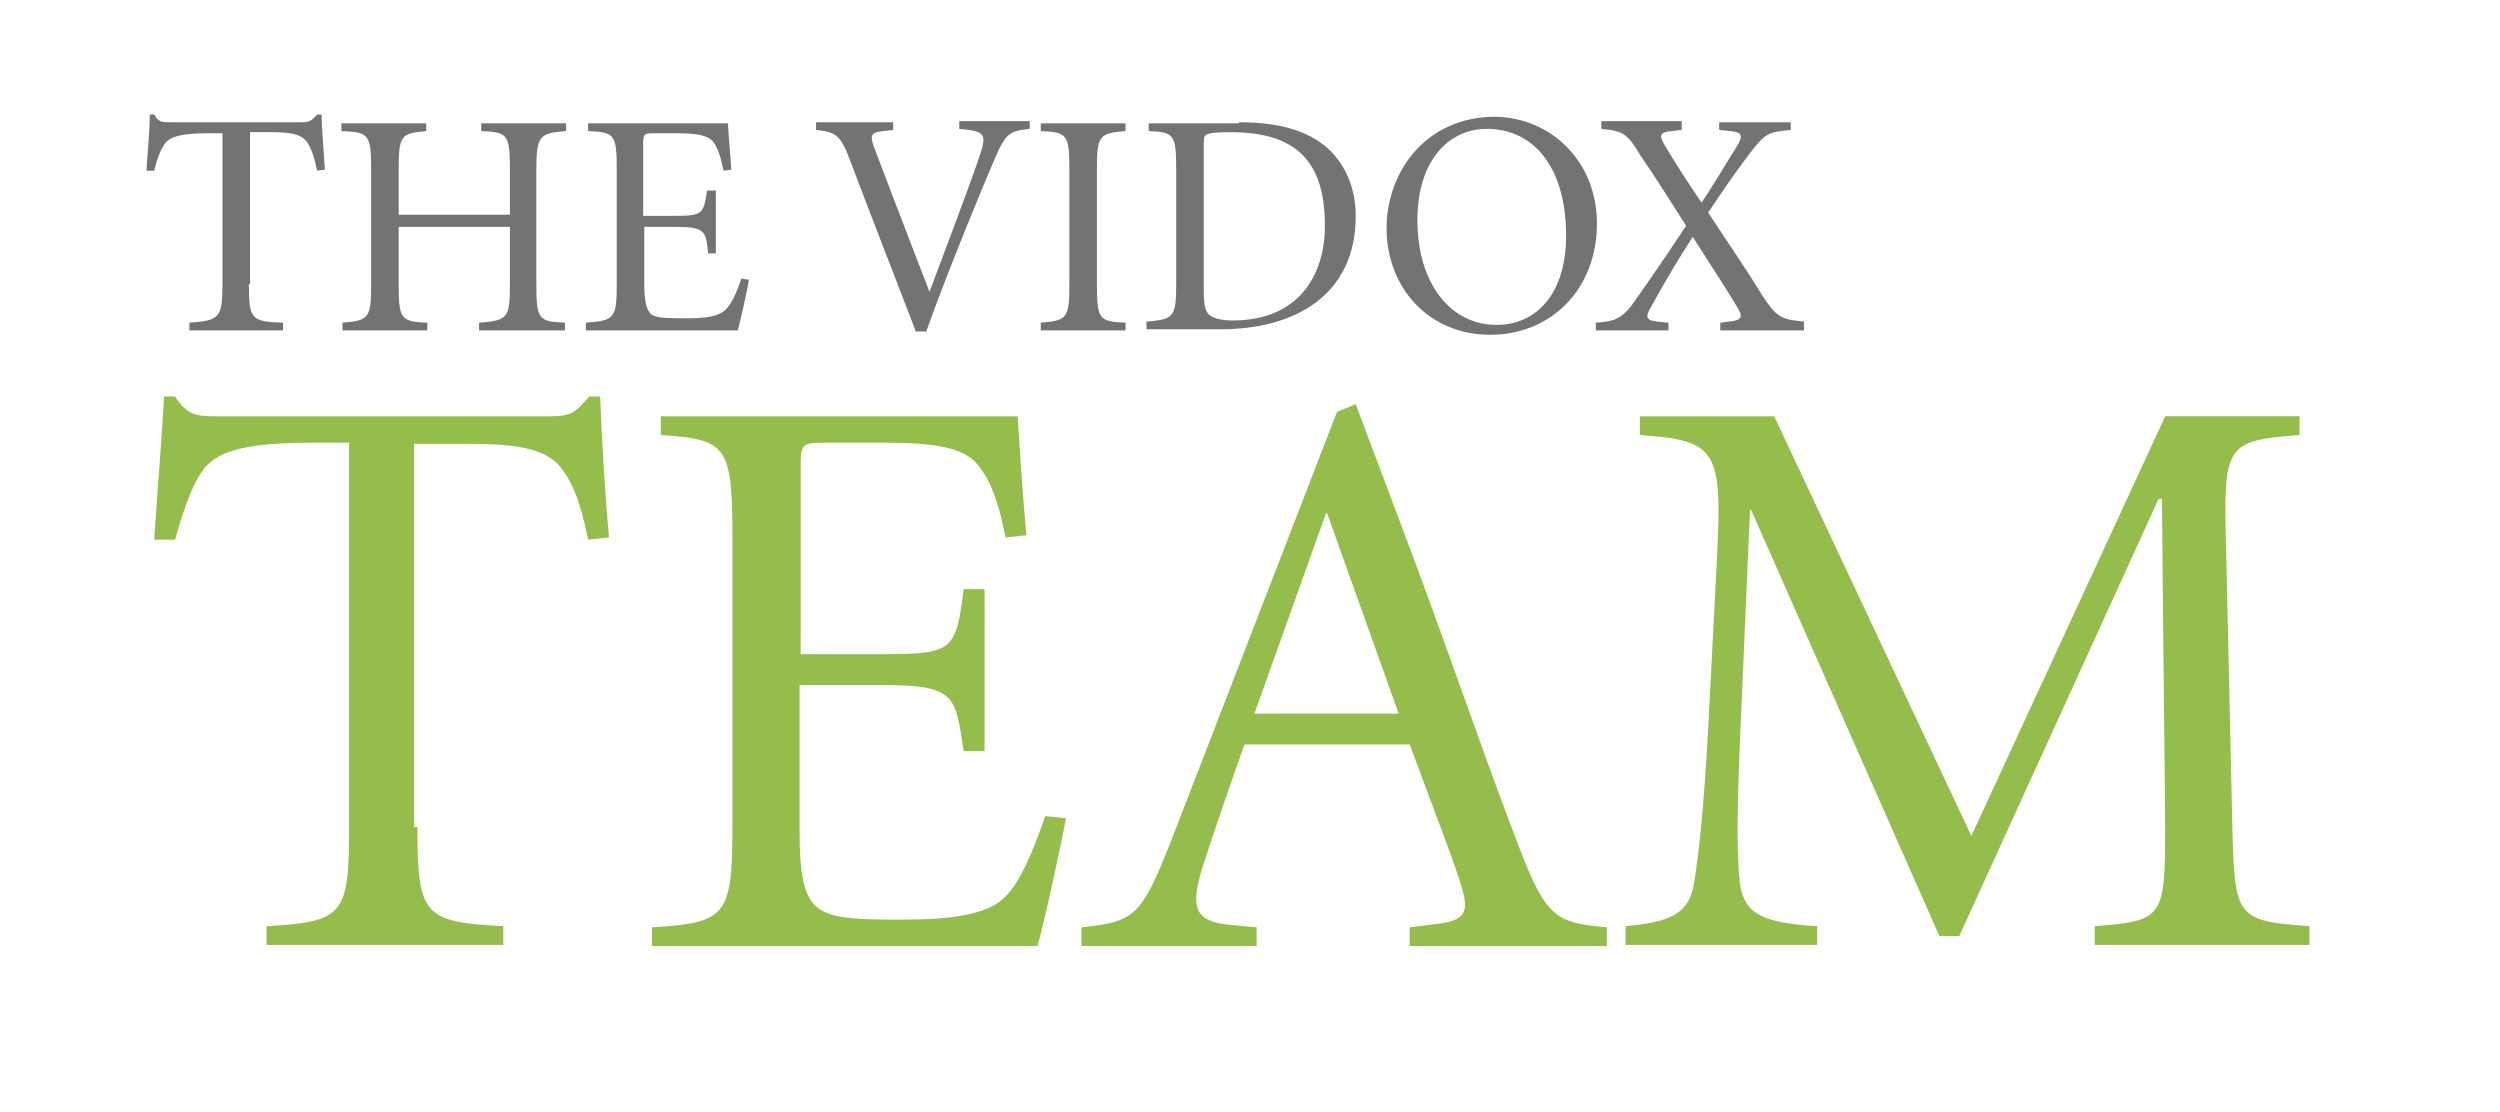 <?xml version="1.0" encoding="utf-8"?>
<!-- Generator: Adobe Illustrator 26.3.1, SVG Export Plug-In . SVG Version: 6.00 Build 0)  -->
<svg version="1.1" id="Layer_1" xmlns="http://www.w3.org/2000/svg" xmlns:xlink="http://www.w3.org/1999/xlink" x="0px" y="0px"
	 viewBox="0 0 227 101" enable-background="new 0 0 227 101" xml:space="preserve">
<g enable-background="new    ">
	<path fill="#737373" d="M22.6,25.8c0,3.2,0.2,3.4,3.1,3.5V30h-8.5v-0.7c2.7-0.2,3-0.4,3-3.5V12.1h-1.4c-2.6,0-3.4,0.4-3.8,0.9
		c-0.3,0.4-0.7,1.2-1,2.5h-0.7c0.1-1.8,0.3-3.6,0.3-5.1H14c0.4,0.7,0.7,0.7,1.5,0.7h11.9c0.8,0,0.9-0.2,1.4-0.7h0.4
		c0,1.2,0.2,3.3,0.3,5l-0.7,0.1c-0.3-1.4-0.6-2.2-1-2.7c-0.5-0.6-1.4-0.8-3.2-0.8h-1.9V25.8z"/>
	<path fill="#737373" d="M46.3,19.5v-4.1c0-3.2-0.2-3.4-2.6-3.5v-0.7h7.7v0.7c-2.4,0.2-2.7,0.4-2.7,3.5v10.4c0,3.2,0.2,3.4,2.6,3.5
		V30h-7.8v-0.7c2.6-0.2,2.8-0.4,2.8-3.5v-5.2H36.2v5.2c0,3.2,0.2,3.4,2.6,3.5V30h-7.7v-0.7c2.4-0.2,2.6-0.4,2.6-3.5V15.4
		c0-3.2-0.2-3.4-2.7-3.5v-0.7h7.7v0.7c-2.3,0.2-2.5,0.4-2.5,3.5v4.1H46.3z"/>
	<path fill="#737373" d="M56,15.4c0-3.2-0.2-3.4-2.6-3.5v-0.7h12.7c0,0.5,0.2,2.6,0.3,4.2l-0.7,0.1c-0.3-1.5-0.6-2.2-1-2.7
		c-0.5-0.5-1.4-0.7-3.2-0.7h-2.2c-0.8,0-0.9,0.1-0.9,0.9v6.6h2.9c2.5,0,2.6-0.2,2.9-2.3H65V23h-0.7c-0.1-1.1-0.2-1.7-0.6-2
		c-0.4-0.3-1-0.4-2.3-0.4h-2.9v5.1c0,1.7,0.2,2.5,0.7,2.9c0.6,0.3,1.6,0.3,3,0.3c1.7,0,3-0.1,3.7-0.8c0.5-0.5,1-1.5,1.4-2.8l0.7,0.1
		c-0.1,0.8-0.8,3.8-1,4.6H53.2v-0.7c2.6-0.2,2.8-0.4,2.8-3.5V15.4z"/>
	<path fill="#737373" d="M83.2,30.2c-2-5.2-4.8-12.4-6-15.6c-0.9-2.4-1.3-2.6-3.1-2.8v-0.7h7v0.7l-0.9,0.1c-1.1,0.1-1.2,0.4-0.9,1.3
		c0.8,2.1,3,7.9,5.1,13.3c1.5-4,4-10.6,4.6-12.5c0.6-1.7,0.3-2-1-2.2l-0.9-0.1v-0.7h6.4v0.7c-1.9,0.2-2.2,0.4-3.3,3
		c-0.4,0.9-4,9.5-6.1,15.4H83.2z"/>
	<path fill="#737373" d="M99.6,25.8c0,3.2,0.2,3.4,2.6,3.5V30h-7.7v-0.7c2.4-0.2,2.6-0.4,2.6-3.5V15.4c0-3.2-0.2-3.4-2.6-3.5v-0.7
		h7.7v0.7c-2.4,0.2-2.6,0.4-2.6,3.5V25.8z"/>
	<path fill="#737373" d="M112.5,11.1c3.5,0,6.2,0.7,8.1,2.4c1.5,1.4,2.5,3.5,2.5,6.1c0,7.2-5.5,10.3-12.3,10.3h-6.7v-0.7
		c2.5-0.2,2.7-0.4,2.7-3.5V15.4c0-3.2-0.2-3.4-2.5-3.5v-0.7H112.5z M109.3,26.3c0,1.3,0.1,1.9,0.5,2.3c0.4,0.3,1.1,0.5,2.1,0.5
		c6.1,0,8.4-4.2,8.4-8.6c0-2.9-0.6-6-3.5-7.5c-1.1-0.6-2.8-1-5.1-1c-1.5,0-1.9,0.1-2.1,0.2c-0.2,0.1-0.3,0.2-0.3,0.8V26.3z"/>
	<path fill="#737373" d="M145,20.3c0,6-4.2,10.1-9.7,10.1c-5.5,0-9.4-4.2-9.4-9.7c0-4.9,3.4-10.1,9.9-10.1
		C140.8,10.7,145,14.6,145,20.3z M135,11.7c-3.4,0-6.3,2.8-6.3,8.3c0,5.6,2.9,9.5,7.2,9.5c3.5,0,6.3-2.7,6.3-8.1
		C142.2,15.1,139.2,11.7,135,11.7z"/>
	<path fill="#737373" d="M152.7,11.1v0.7l-0.9,0.1c-1,0.1-1.2,0.3-0.7,1.2c0.9,1.5,2.1,3.4,3.4,5.3c0.9-1.3,2-3.2,3.2-5.1
		c0.6-1,0.5-1.3-0.6-1.4l-1-0.1v-0.7h6.5v0.7c-2.1,0.2-2.3,0.3-3.7,2.1c-0.6,0.8-1.6,2.1-3.8,5.4c1.7,2.6,3.5,5.2,4.9,7.5
		c1.3,2,1.7,2.2,3.8,2.4V30h-7.6v-0.7l0.8-0.1c1.1-0.1,1.3-0.4,0.8-1.2c-0.8-1.4-2.4-3.8-4.1-6.5c-1.1,1.7-2.5,4-3.8,6.4
		c-0.5,0.8-0.5,1.2,0.6,1.3l1,0.1V30h-6.6v-0.7c1.7-0.1,2.3-0.4,3.2-1.5c0.5-0.7,2.7-3.8,5-7.3c-1.6-2.5-3.1-4.9-4.1-6.3
		c-1.2-2-1.5-2.3-3.6-2.5v-0.7H152.7z"/>
</g>
<g enable-background="new    ">
	<path fill="#94BD4C" d="M37.9,75.1c0,8.1,0.6,8.6,7.8,9v1.7H24.2v-1.7c7-0.4,7.5-1,7.5-9V40.2h-3.5c-6.6,0-8.6,1-9.7,2.4
		c-0.8,1-1.7,3.1-2.6,6.4h-1.9c0.3-4.5,0.7-9.3,0.9-13h1c1.1,1.7,1.9,1.8,3.8,1.8h30.3c1.9,0,2.3-0.4,3.5-1.8h1
		c0.1,3.1,0.4,8.5,0.8,12.8l-1.9,0.2c-0.7-3.6-1.6-5.6-2.7-6.8c-1.3-1.4-3.6-1.9-8.1-1.9h-5V75.1z"/>
	<path fill="#94BD4C" d="M66.5,48.5c0-8.1-0.6-8.6-6.5-9v-1.7h32.4c0.1,1.3,0.4,6.7,0.8,10.8l-1.9,0.2c-0.7-3.7-1.6-5.6-2.7-6.8
		c-1.2-1.3-3.6-1.8-8.1-1.8h-5.6c-2.1,0-2.2,0.1-2.2,2.3v16.9h7.5c6.4,0,6.6-0.4,7.3-5.9h1.9v14.7h-1.9c-0.4-2.7-0.6-4.2-1.6-5
		c-1-0.8-2.6-1-5.8-1h-7.5v13.1c0,4.2,0.4,6.4,1.9,7.3c1.4,0.9,4.1,0.9,7.5,0.9c4.2,0,7.7-0.4,9.3-2.1c1.3-1.3,2.4-3.8,3.6-7.3
		l1.9,0.2c-0.4,2.1-2,9.6-2.6,11.6h-35v-1.7c6.7-0.4,7.3-1,7.3-9V48.5z"/>
	<path fill="#94BD4C" d="M128,84.2l2.4-0.3c2.7-0.3,3-1.1,2.3-3.4c-0.5-1.8-2.7-7.5-4.7-12.9h-15c-0.7,1.9-2.7,7.7-3.7,10.8
		c-1.4,4.3-0.7,5.3,2.6,5.6l2.2,0.2v1.7H98.2v-1.7c4.8-0.5,5.4-1,8-7.5l15.2-39.3l1.7-0.7l5.3,14.1c3.5,9.4,6.7,18.8,9.6,26.3
		c2.4,6.2,3.3,6.7,7.9,7.1v1.7H128V84.2z M113.9,64.8H127l-6.5-18.2h-0.1L113.9,64.8z"/>
	<path fill="#94BD4C" d="M161.1,37.8L179,75.9l17.6-38.1h12.2v1.7c-6.4,0.5-6.9,0.8-6.7,9l0.6,26.6c0.2,8.3,0.4,8.5,7,9v1.7h-19.5
		v-1.7c6.2-0.5,6.4-0.7,6.4-9l-0.3-29.8h-0.3l-18.1,39.7h-1.8l-17.1-38.7h-0.1L158,67c-0.3,7-0.3,11,0,13.3c0.4,2.7,2.1,3.5,7,3.8
		v1.7h-17.4v-1.7c4.1-0.4,5.7-1.1,6.2-3.8c0.4-2.3,0.9-6.7,1.3-14.1l0.8-15.5c0.5-9.9,0-10.7-7-11.2v-1.7H161.1z"/>
</g>
</svg>
